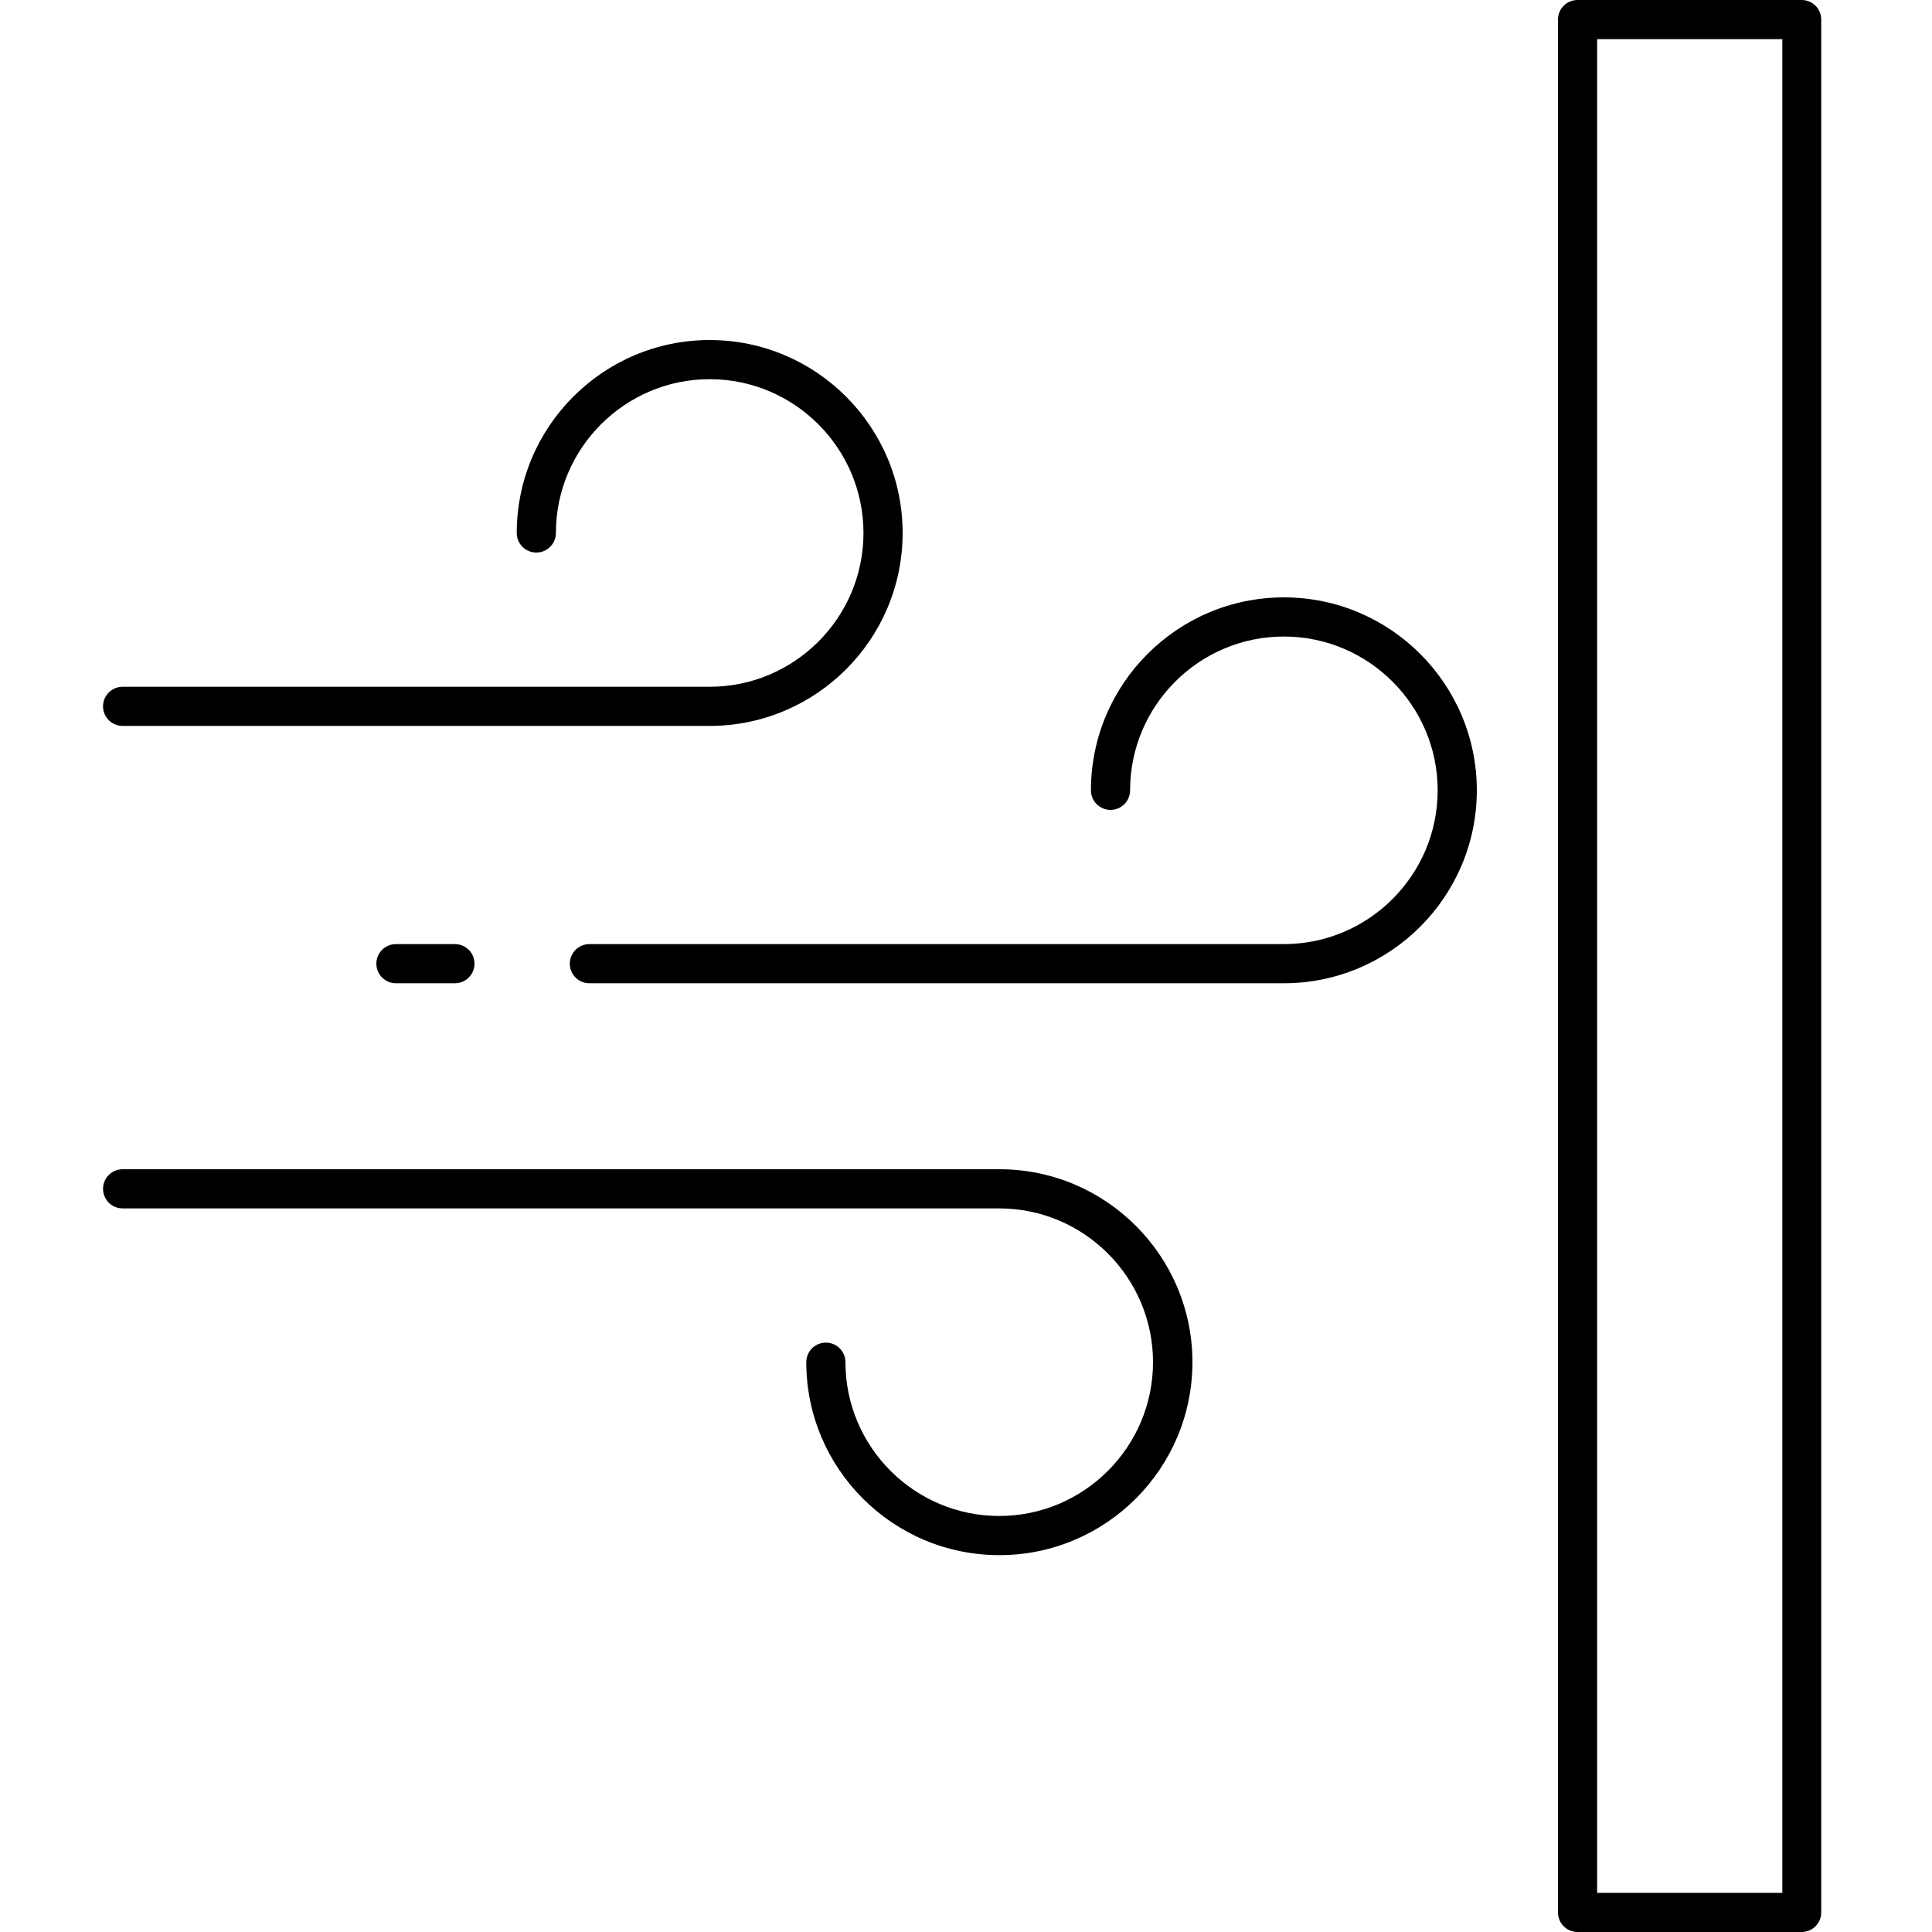 <svg xmlns="http://www.w3.org/2000/svg" fill="none" viewBox="0 0 75 75" height="75" width="75">
<g clip-path="url(#clip0_250_1541)">
<path fill="black" d="M4.76 28.18C4.34 28.18 4 27.84 4 27.42C4 27 4.34 26.66 4.76 26.66H27.55C30.84 26.66 33.52 23.98 33.52 20.69C33.52 17.4 30.84 14.72 27.55 14.72C24.26 14.72 21.58 17.4 21.58 20.69C21.58 21.11 21.24 21.45 20.82 21.45C20.4 21.45 20.06 21.11 20.06 20.69C20.06 16.56 23.42 13.2 27.55 13.2C31.68 13.2 35.04 16.56 35.04 20.69C35.04 24.82 31.68 28.18 27.55 28.18H4.76Z"></path>
<path fill="black" d="M38.79 60.37C34.66 60.37 31.3 57.01 31.3 52.88C31.3 52.46 31.64 52.12 32.06 52.12C32.48 52.12 32.82 52.46 32.82 52.88C32.82 56.17 35.5 58.85 38.79 58.85C42.08 58.85 44.76 56.17 44.76 52.88C44.76 49.59 42.08 46.91 38.79 46.91H4.76C4.34 46.91 4 46.57 4 46.15C4 45.73 4.34 45.39 4.76 45.39H38.8C42.93 45.39 46.29 48.75 46.29 52.88C46.29 57.01 42.93 60.37 38.8 60.37H38.79Z"></path>
<path fill="black" d="M22.88 38.17C22.46 38.17 22.12 37.83 22.12 37.41C22.12 36.99 22.46 36.65 22.88 36.65H49.84C53.13 36.65 55.81 33.97 55.81 30.68C55.81 27.39 53.13 24.71 49.84 24.71C46.55 24.71 43.87 27.39 43.87 30.68C43.87 31.1 43.53 31.44 43.11 31.44C42.69 31.44 42.35 31.1 42.35 30.68C42.35 26.55 45.71 23.19 49.84 23.19C53.97 23.19 57.33 26.55 57.33 30.68C57.33 34.81 53.97 38.17 49.84 38.17H22.88Z"></path>
<path fill="black" d="M61.24 75C60.82 75 60.48 74.66 60.48 74.24V0.76C60.48 0.34 60.82 0 61.24 0H69.94C70.36 0 70.7 0.34 70.7 0.76V74.24C70.7 74.66 70.36 75 69.94 75H61.24ZM62 73.48H69.19V1.52H62V73.48Z"></path>
<path fill="black" d="M15.37 38.17C14.95 38.17 14.61 37.83 14.61 37.41C14.61 36.99 14.95 36.65 15.37 36.65H17.66C18.08 36.65 18.42 36.99 18.42 37.41C18.42 37.83 18.08 38.17 17.66 38.17H15.37Z"></path>
</g>
<defs>
<clipPath id="clip0_250_1541">
<rect transform="translate(4)" fill="white" height="75" width="66.7"></rect>
</clipPath>
</defs>
</svg>
